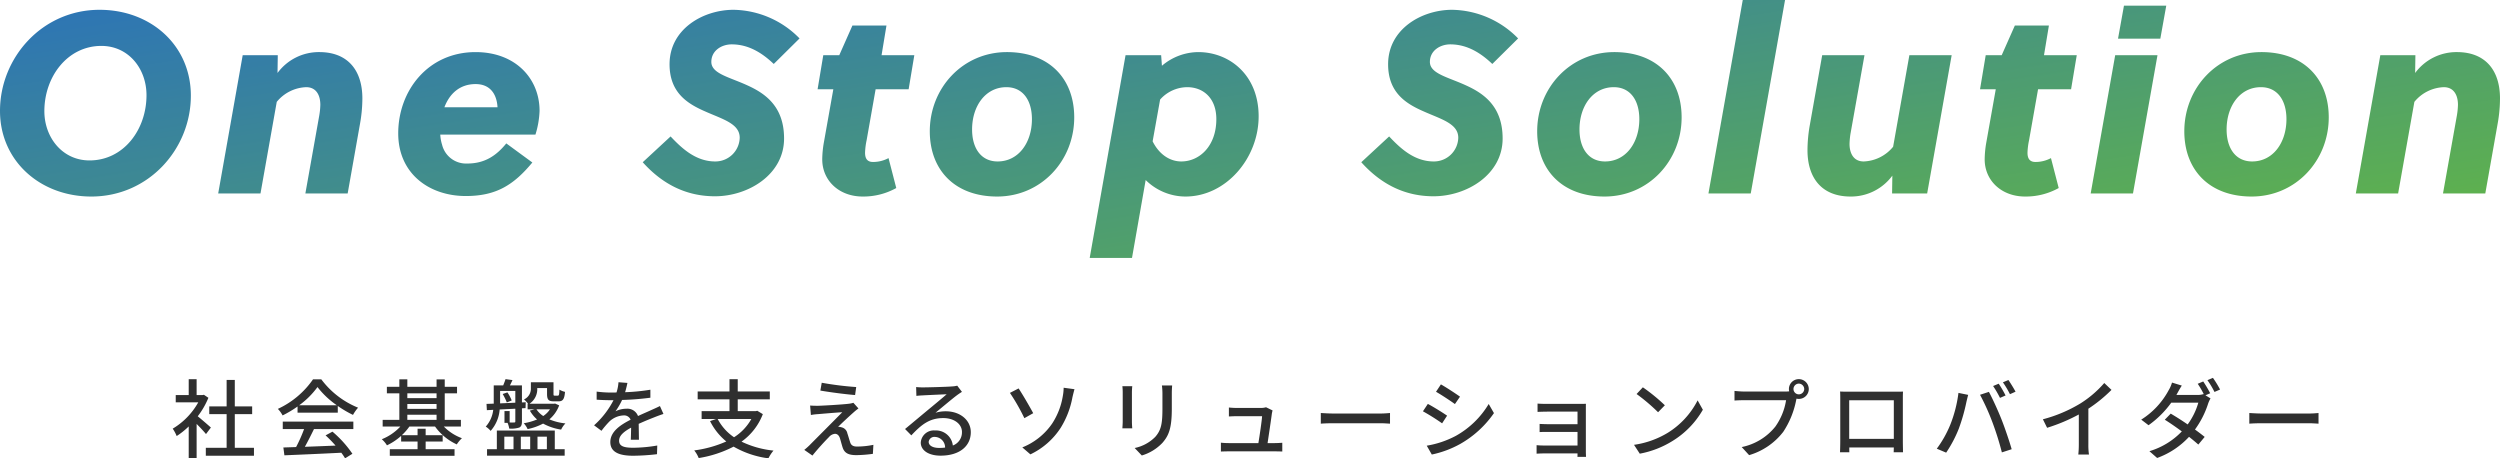 <svg xmlns="http://www.w3.org/2000/svg" width="581.58" height="106.62"><defs><linearGradient id="a" x1=".04" x2="1" y2=".74" gradientUnits="objectBoundingBox"><stop offset="0" stop-color="#2b72ba"/><stop offset="1" stop-color="#5eb14e"/></linearGradient></defs><path d="M49.06 99.46c-.46-.42-2.12-1.86-3.06-2.62a18.481 18.481 0 002.48-4.3l-1.04-.7-.32.06h-1.38v-3.68H43.9v3.68h-3.02v1.7h5.24a16.482 16.482 0 01-5.94 6.12 8.783 8.783 0 01.92 1.72 17.621 17.621 0 002.8-2.24v7.38h1.84v-7.96c.82.82 1.72 1.78 2.18 2.36zm5.56 4.72v-7.84h4.04v-1.8h-4.04v-6.16h-1.9v6.16h-4.04v1.8h4.04v7.84h-4.84v1.84h11.2v-1.84zm14.98-9.9a19.421 19.421 0 004.26-4.24 20.027 20.027 0 004.5 4.24zM69.22 96h9.36v-1.56a25.094 25.094 0 003.54 2.08 9.054 9.054 0 011.18-1.68 20.105 20.105 0 01-8.56-6.6h-1.92a20.226 20.226 0 01-8.18 6.88 6.776 6.776 0 011.1 1.52 24.614 24.614 0 003.48-2.08zm-3.44 3.82h4.96a34.059 34.059 0 01-1.86 4.18l-2.96.1.24 1.82c3.4-.14 8.48-.36 13.24-.6a13.649 13.649 0 01.88 1.3l1.7-1.06a25.45 25.45 0 00-4.64-5.14l-1.6.86a29.157 29.157 0 012.32 2.38c-2.44.1-4.92.2-7.14.28.72-1.28 1.46-2.78 2.12-4.12h9.16v-1.74H65.78zm28.98-3.34h6.8v1.2h-6.8zm6.8-4.98v1.12h-6.8V91.5zm-6.8 2.48h6.8v1.14h-6.8zm12.46 5.24v-1.54h-3.76V91.5h2.86v-1.52h-2.86v-1.72h-1.9v1.72h-6.8v-1.74H92.9v1.74H90v1.52h2.9v6.18h-3.88v1.54h4.12a11.916 11.916 0 01-4.32 2.96 6.283 6.283 0 011.2 1.42 13.968 13.968 0 003.3-2.2v1.32h3.82v1.78h-6.46v1.54h15.06v-1.54h-6.72v-1.78h3.96v-1.48h-3.96v-1.5h-1.88v1.5h-3.66a12.74 12.74 0 001.76-2.02h5.96a12.763 12.763 0 005.06 4.16 7.527 7.527 0 011.2-1.44 11.363 11.363 0 01-4.22-2.72zm20.72-4a5.518 5.518 0 01-1.56 1.56 5.345 5.345 0 01-1.58-1.56zm-5.2-1.3v1.3h1.64l-1.12.3a7.914 7.914 0 001.68 2.06 13.739 13.739 0 01-3.1.88 5.188 5.188 0 01.9 1.36 13.463 13.463 0 003.6-1.28 12.822 12.822 0 004.2 1.4 5.038 5.038 0 011-1.44 13.3 13.3 0 01-3.74-.94 7.754 7.754 0 002.28-3.26l-.94-.42-.3.04h-5.66a4.053 4.053 0 001.8-3.58v-.06h2.28v1.36c0 1.34.36 1.72 1.54 1.72h1.16c.94 0 1.34-.46 1.48-2.2a4.424 4.424 0 01-1.3-.52c-.04 1.26-.12 1.4-.4 1.4h-.68c-.26 0-.3-.04-.3-.42v-2.7h-5.26v1.38a2.734 2.734 0 01-1.6 2.62 5.692 5.692 0 01.94 1zm-5.8-2.26a13.471 13.471 0 01.96 1.96l1.14-.46a9.642 9.642 0 00-1-1.88zm-.6 1.66v-2.38h3.54v2.74l-3.54.16zm3.54 1.76V98c0 .22-.04.28-.26.28a8.83 8.83 0 01-1.06 0v-2.66h-1.2v2.76h.72a5.34 5.34 0 01.38 1.32 6.112 6.112 0 002.34-.24c.5-.26.62-.7.62-1.44v-3.04l.84-.04.04-1.36-.88.04v-3.96h-2.8c.2-.38.4-.8.6-1.24l-1.62-.22c-.12.42-.34.96-.54 1.46h-2.2v4.24l-1.68.06.08 1.46 1.48-.08a6.968 6.968 0 01-1.74 3.9 4.938 4.938 0 011.14 1 8.474 8.474 0 002.1-4.98zm-2.56 6.5h2.14v2.92h-2.14zm6.02 0v2.92h-2.18v-2.92zm3.88 0v2.92h-2.18v-2.92zm1.84-1.42h-13.48v4.34h-2.28v1.5h18.06v-1.5h-2.3zm16.9-11.08l-2.08-.16a9.959 9.959 0 01-.46 2.38c-.4.02-.8.02-1.18.02a25.851 25.851 0 01-3.44-.22v1.88c1.12.08 2.5.12 3.34.12h.58a20.1 20.1 0 01-4.52 5.84l1.72 1.28a21.752 21.752 0 011.82-2.14 5.1 5.1 0 013.32-1.44 1.61 1.61 0 011.64 1c-2.32 1.18-4.72 2.74-4.72 5.2 0 2.48 2.32 3.18 5.3 3.18a50.93 50.93 0 005.56-.36l.06-2.02a34.057 34.057 0 01-5.56.52c-2.02 0-3.32-.28-3.32-1.64 0-1.18 1.08-2.1 2.8-3.04-.02.98-.04 2.12-.08 2.82h1.9c-.02-.96-.04-2.56-.06-3.7 1.4-.64 2.7-1.16 3.72-1.56.6-.24 1.46-.56 2.04-.74l-.82-1.84c-.64.32-1.22.58-1.9.88-.94.44-1.96.86-3.2 1.44a2.633 2.633 0 00-2.68-1.7 5.874 5.874 0 00-2.56.6 16.049 16.049 0 001.54-2.64 61.8 61.8 0 006.58-.52v-1.86a46.109 46.109 0 01-5.88.58c.26-.86.42-1.6.54-2.16zm28.82 8.4a11.835 11.835 0 01-4.02 4.24 11.674 11.674 0 01-3.8-4.24zm1.38-1.92l-.32.08h-4.22V92.9h7.46v-1.84h-7.46v-2.84h-1.92v2.84h-7.4v1.84h7.4v2.74h-6.48v1.84h3.34l-1.38.48a14.477 14.477 0 003.78 4.74 26.847 26.847 0 01-7.46 2.08 6.776 6.776 0 011.04 1.78 26.918 26.918 0 008.12-2.66 21.731 21.731 0 008.1 2.72 8.724 8.724 0 011.18-1.8 22.322 22.322 0 01-7.44-2.08 13.987 13.987 0 004.96-6.4zm15-6.52l-.32 1.82c2.42.42 6.02.88 8.08 1.04l.26-1.86a75.009 75.009 0 01-8.02-1zm8.54 5.98l-1.18-1.32a5.257 5.257 0 01-1.02.22c-1.58.2-6.18.46-7.24.48-.68 0-1.34-.02-1.8-.06l.18 2.2a13.483 13.483 0 011.66-.2c1.2-.1 4.14-.36 5.64-.44-1.92 1.96-6.76 6.8-7.66 7.72-.46.44-.88.8-1.18 1.04l1.9 1.32c1.24-1.58 3.12-3.58 3.84-4.3a2.1 2.1 0 011.4-.76c.5 0 .92.32 1.16 1.04.16.52.44 1.6.64 2.2.46 1.32 1.46 1.72 3.2 1.72a31.515 31.515 0 003.82-.3l.12-2.1a18.563 18.563 0 01-3.84.4c-.92 0-1.38-.34-1.58-1.04-.2-.58-.44-1.48-.64-2.04a1.771 1.771 0 00-1.38-1.4 2.1 2.1 0 00-.76-.1c.62-.66 2.7-2.58 3.54-3.32a14.09 14.09 0 011.18-.96zm16.34 7.76a1.329 1.329 0 011.46-1.14 2.457 2.457 0 012.36 2.48 10.658 10.658 0 01-1.42.08c-1.42 0-2.4-.54-2.4-1.42zm-2.92-12.74l.06 2.06c.46-.06.98-.1 1.48-.12 1.04-.06 4.5-.22 5.56-.26-1 .88-3.32 2.8-4.44 3.72-1.18.98-3.68 3.08-5.24 4.36l1.46 1.48c2.36-2.52 4.24-4.02 7.44-4.02 2.5 0 4.34 1.36 4.34 3.24a3.249 3.249 0 01-2.12 3.14 3.947 3.947 0 00-4.16-3.5 3.041 3.041 0 00-3.3 2.82c0 1.82 1.84 3.04 4.6 3.04 4.5 0 7.04-2.28 7.04-5.46 0-2.8-2.48-4.86-5.82-4.86a8.286 8.286 0 00-2.4.34c1.42-1.16 3.88-3.24 4.9-4 .42-.32.84-.6 1.26-.86l-1.1-1.44a5.963 5.963 0 01-1.28.18c-1.08.1-5.64.22-6.68.22a14.527 14.527 0 01-1.6-.08zm24.7 14.04l1.88 1.62a17.166 17.166 0 007.04-6.16 20.481 20.481 0 002.74-7.1c.1-.44.3-1.26.48-1.9l-2.52-.34a11.36 11.36 0 01-.2 1.96 16.6 16.6 0 01-2.44 6.32 15.259 15.259 0 01-6.98 5.6zm-.86-13.72l-2.02 1.04a45.807 45.807 0 013.36 5.88l2.06-1.16c-.72-1.34-2.48-4.4-3.4-5.76zm35.72-.68h-2.38a15.464 15.464 0 01.12 1.84v3.44c0 3.5-.26 5.06-1.66 6.66a9.329 9.329 0 01-4.8 2.6l1.66 1.74a10.923 10.923 0 004.78-2.92c1.48-1.68 2.2-3.38 2.2-7.96v-3.56c0-.72.04-1.32.08-1.84zm-9.28.16h-2.3a12.918 12.918 0 01.08 1.48v6.7c0 .58-.06 1.28-.08 1.62h2.3c-.04-.4-.08-1.1-.08-1.62v-6.7c0-.56.04-1.06.08-1.48zm32.64 5.64l-1.52-.74a4.052 4.052 0 01-1.2.16h-5.68a17.3 17.3 0 01-1.76-.1v2.08c.54-.02 1.18-.06 1.78-.06h5.94c-.06 1.12-.58 4.56-.86 6.26h-6.92a16.249 16.249 0 01-1.8-.1v2.06c.68-.02 1.14-.04 1.8-.04h10.78c.48 0 1.32.02 1.7.04V103c-.46.04-1.28.08-1.74.08h-1.68c.28-1.86.84-5.6 1-6.88.04-.2.1-.5.16-.72zm11.22.6v2.48c.68-.06 1.88-.1 2.98-.1h10.88c.88 0 1.8.08 2.24.1v-2.48c-.5.04-1.28.12-2.24.12h-10.88c-1.08 0-2.32-.08-2.98-.12zm27.94-6.66l-1.14 1.72c1.24.7 3.38 2.12 4.4 2.86l1.18-1.72c-.94-.68-3.2-2.16-4.44-2.86zm-3.3 14.26l1.18 2.06a23.433 23.433 0 006.64-2.48 23.809 23.809 0 007.82-7.16l-1.22-2.12a20.571 20.571 0 01-7.66 7.42 21.963 21.963 0 01-6.76 2.28zm.26-9.72l-1.14 1.72a50.054 50.054 0 014.46 2.8l1.16-1.78c-.94-.66-3.22-2.08-4.48-2.74zm25.52-.08v1.94c.42-.02 1.62-.06 2.24-.06h7.06v2.92h-6.86c-.7 0-1.5-.04-1.96-.06v1.9c.44-.04 1.26-.04 1.98-.04h6.84v3.16h-7.84a16.111 16.111 0 01-1.68-.08v1.98c.34-.02 1.08-.06 1.68-.06h7.84c0 .32 0 .62-.02.8h2c-.02-.32-.04-.88-.04-1.2V95.1c0-.4 0-.92.02-1.16-.28 0-.9.02-1.36.02h-7.66c-.62 0-1.78-.02-2.24-.08zm24.5-3.78l-1.46 1.56a43.379 43.379 0 015 4.24l1.58-1.62a41.968 41.968 0 00-5.12-4.18zm-2.06 13.38l1.34 2.06a22.051 22.051 0 007.66-2.98 20.449 20.449 0 007.02-7.24l-1.22-2.18a19.042 19.042 0 01-6.94 7.54 20.781 20.781 0 01-7.86 2.8zm37.1-12.98a1.264 1.264 0 011.24-1.26 1.281 1.281 0 011.26 1.26 1.264 1.264 0 01-1.26 1.24 1.246 1.246 0 01-1.24-1.24zm-1.06 0a2.482 2.482 0 00.06.54 6.79 6.79 0 01-.86.04h-9.7c-.66 0-1.6-.08-2.16-.14v2.24c.52-.04 1.32-.08 2.16-.08h9.84a14.492 14.492 0 01-2.5 6.14 13.42 13.42 0 01-7.82 4.76l1.72 1.88a15.555 15.555 0 007.94-5.42 20.376 20.376 0 003-7.34c.02-.12.06-.26.08-.38a2.482 2.482 0 00.54.06 2.3 2.3 0 002.32-2.3 2.318 2.318 0 00-2.32-2.3 2.3 2.3 0 00-2.3 2.3zm11.9.58c.04.52.04 1.22.04 1.74v9.82c0 .8-.04 2.4-.06 2.58h2.18c-.02-.1-.02-.58-.02-1.12h10.36c-.02.56-.02 1.02-.04 1.12h2.18c0-.16-.04-1.88-.04-2.58v-9.82c0-.56 0-1.18.04-1.72-.66.02-1.38.02-1.84.02H430c-.5 0-1.14 0-1.94-.04zm2.12 2.04h10.38v8.98h-10.38zm34.78-3.86l-1.3.54a24.057 24.057 0 011.6 2.76l1.3-.56a25.092 25.092 0 00-1.6-2.74zm2.26-.86l-1.28.54a22.3 22.3 0 011.64 2.76l1.3-.58c-.38-.72-1.14-1.96-1.66-2.72zm-13.56 10.5a25.638 25.638 0 01-3.1 5.48l2.18.92a29.013 29.013 0 002.94-5.58 42.635 42.635 0 001.76-6.16c.1-.44.28-1.2.42-1.7l-2.26-.46a30.188 30.188 0 01-1.94 7.5zm9.86-.62a68.224 68.224 0 012.18 6.96l2.28-.74c-.54-1.88-1.6-5-2.36-6.92-.8-2.02-2.12-4.92-2.94-6.42l-2.06.68a53.36 53.36 0 012.9 6.44zm11.72-.74l.98 1.98a40.92 40.92 0 007.38-3.1v6.96a23.171 23.171 0 01-.12 2.36h2.48a15.039 15.039 0 01-.14-2.36v-8.3a33.738 33.738 0 005.38-4.38l-1.68-1.6a24.688 24.688 0 01-5.56 4.76 33.026 33.026 0 01-8.72 3.68zm37.3-8.8l-1.28.54a20.533 20.533 0 011.42 2.44l-.08-.04a4.567 4.567 0 01-1.48.2h-4.82c.08-.14.14-.26.22-.4.22-.4.64-1.18 1.04-1.78l-2.28-.7a7.7 7.7 0 01-.78 1.78 18.28 18.28 0 01-6.38 6.84l1.7 1.3a22.65 22.65 0 005.28-5.24h6.3a15.95 15.95 0 01-2.48 5.06 66.27 66.27 0 00-3.94-2.52l-1.38 1.42c1.16.72 2.58 1.7 3.96 2.72a17.223 17.223 0 01-7.54 4.6l1.8 1.58a18.876 18.876 0 007.42-4.92c.84.66 1.58 1.28 2.16 1.8l1.48-1.78c-.62-.5-1.4-1.1-2.26-1.72a21.132 21.132 0 003.06-6.02 6.845 6.845 0 01.56-1.22l-1.18-.72 1.1-.48a28.985 28.985 0 00-1.62-2.74zm2.26-.84l-1.28.54a19.854 19.854 0 011.64 2.74l1.3-.56a23.641 23.641 0 00-1.66-2.72zm8.46 8.18v2.48c.68-.06 1.88-.1 2.98-.1h10.88c.88 0 1.8.08 2.24.1v-2.48c-.5.04-1.28.12-2.24.12h-10.88c-1.08 0-2.32-.08-2.98-.12z" fill="#2f2f2f"/><path d="M-269.28.72c13.38 0 23.16-11.1 23.16-23.46 0-11.7-9.3-19.98-21.24-19.98-13.38 0-23.16 11.16-23.16 23.52 0 11.64 9.36 19.92 21.24 19.92zm12.84-23.58c0 8.04-5.34 15.18-13.26 15.18-6.3 0-10.5-5.34-10.5-11.46 0-8.04 5.4-15.18 13.26-15.18 6.3 0 10.5 5.28 10.5 11.46zM-219.48 0h9.84l2.88-16.26a33.884 33.884 0 00.54-5.82c0-6.66-3.48-10.8-10.02-10.8a11.938 11.938 0 00-9.72 4.86l.06-4.14h-8.16L-239.76 0h9.84l3.78-21.3a9.27 9.27 0 016.84-3.42c2.46 0 3.3 2.04 3.3 4.08a17.071 17.071 0 01-.24 2.46zm39.6-25.44c3.3 0 4.92 2.22 5.1 5.4h-12.36c1.2-3.18 3.6-5.4 7.26-5.4zm13.92 11.76a20.93 20.93 0 00.96-5.52c0-7.56-5.64-13.68-14.88-13.68-11.1 0-18 9-18 18.9 0 9.42 7.26 14.58 15.72 14.58 7.02 0 11.1-2.52 15.48-7.8l-6.06-4.44c-2.34 2.88-5.04 4.68-9.06 4.68a5.744 5.744 0 01-5.88-4.38 9.527 9.527 0 01-.42-2.34zM-141-7.26c4.68 5.22 10.26 7.92 16.8 7.92 7.74 0 16.08-5.04 16.08-13.44 0-7.32-4.2-10.38-8.4-12.3-4.26-1.98-8.52-2.76-8.52-5.52 0-2.64 2.4-4.08 4.74-4.08 4.02 0 7.2 2.1 9.78 4.56l6-5.94a21.9 21.9 0 00-15.36-6.66c-7.02 0-14.88 4.44-14.88 12.66 0 6.6 4.14 9.18 8.28 10.98 4.02 1.8 8.04 2.82 8.04 6.12a5.659 5.659 0 01-5.7 5.52c-4.44 0-7.68-2.94-10.38-5.82zm54.18-16.98h7.68l1.32-7.92h-7.62l1.14-6.9h-7.92l-3.06 6.9H-99l-1.32 7.92h3.66l-2.22 12.48a24.053 24.053 0 00-.36 3.84c0 4.86 3.84 8.64 9.42 8.64a15.717 15.717 0 007.8-1.98l-1.8-6.96a7.624 7.624 0 01-3.6.9c-1.38 0-1.86-.84-1.86-2.16a16.43 16.43 0 01.36-2.88zm30.54-8.64c-10.26 0-17.94 8.34-17.94 18.42 0 9 5.82 15.18 15.66 15.18 10.26 0 17.94-8.34 17.94-18.42 0-9-5.82-15.18-15.66-15.18zm-.12 8.16c3.84 0 5.94 3.06 5.94 7.44 0 5.46-3.12 9.84-7.98 9.84-3.84 0-5.94-3.06-5.94-7.44 0-5.46 3.12-9.84 7.98-9.84zm27.72-7.44L-37.02 15h9.84L-24-3.12A13.2 13.2 0 00-14.76.72c9.48 0 17.04-8.94 17.04-18.66 0-9.66-6.84-14.94-14.04-14.94a13.178 13.178 0 00-8.46 3.18l-.18-2.46zm14.34 7.44c3.72 0 6.78 2.52 6.78 7.44 0 6.24-3.9 9.84-8.16 9.84-2.46 0-5.04-1.44-6.66-4.68l1.74-9.72a8.513 8.513 0 016.3-2.88zm40.5 17.46C30.84-2.04 36.42.66 42.96.66c7.74 0 16.08-5.04 16.08-13.44 0-7.32-4.2-10.38-8.4-12.3-4.26-1.98-8.52-2.76-8.52-5.52 0-2.64 2.4-4.08 4.74-4.08 4.02 0 7.2 2.1 9.78 4.56l6-5.94a21.9 21.9 0 00-15.36-6.66c-7.02 0-14.88 4.44-14.88 12.66 0 6.6 4.14 9.18 8.28 10.98 4.02 1.8 8.04 2.82 8.04 6.12a5.659 5.659 0 01-5.7 5.52c-4.44 0-7.68-2.94-10.38-5.82zm58.86-25.62c-10.26 0-17.94 8.34-17.94 18.42 0 9 5.82 15.18 15.66 15.18 10.26 0 17.94-8.34 17.94-18.42 0-9-5.82-15.18-15.66-15.18zm-.12 8.16c3.84 0 5.94 3.06 5.94 7.44 0 5.46-3.12 9.84-7.98 9.84-3.84 0-5.94-3.06-5.94-7.44 0-5.46 3.12-9.84 7.98-9.84zM124.74-45h-9.84l-7.98 45h9.84zm18.48 12.84h-9.84L130.5-15.9a33.886 33.886 0 00-.54 5.82c0 6.66 3.48 10.8 10.02 10.8a11.938 11.938 0 009.72-4.86L149.64 0h8.16l5.7-32.16h-9.84l-3.78 21.3a9.27 9.27 0 01-6.84 3.42c-2.46 0-3.3-2.04-3.3-4.08a17.071 17.071 0 01.24-2.46zm40.38 7.92h7.68l1.32-7.92h-7.62l1.14-6.9h-7.92l-3.06 6.9h-3.72l-1.32 7.92h3.66l-2.22 12.48a24.054 24.054 0 00-.36 3.84c0 4.86 3.84 8.64 9.42 8.64a15.717 15.717 0 007.8-1.98l-1.8-6.96a7.624 7.624 0 01-3.6.9c-1.38 0-1.86-.84-1.86-2.16a16.43 16.43 0 01.36-2.88zM205.68 0l5.7-32.16h-9.84L195.84 0zm6.36-36l1.38-7.68h-9.84L202.2-36zm23.52 3.12c-10.26 0-17.94 8.34-17.94 18.42 0 9 5.82 15.18 15.66 15.18 10.26 0 17.94-8.34 17.94-18.42 0-9-5.82-15.18-15.66-15.18zm-.12 8.16c3.84 0 5.94 3.06 5.94 7.44 0 5.46-3.12 9.84-7.98 9.84-3.84 0-5.94-3.06-5.94-7.44 0-5.46 3.12-9.84 7.98-9.84zM277.8 0h9.84l2.88-16.26a33.884 33.884 0 00.54-5.82c0-6.66-3.48-10.8-10.02-10.8a11.938 11.938 0 00-9.72 4.86l.06-4.14h-8.16L257.52 0h9.84l3.78-21.3a9.27 9.27 0 016.84-3.42c2.46 0 3.3 2.04 3.3 4.08a17.073 17.073 0 01-.24 2.46z" transform="translate(290.52 45)" fill="url(#a)"/></svg>